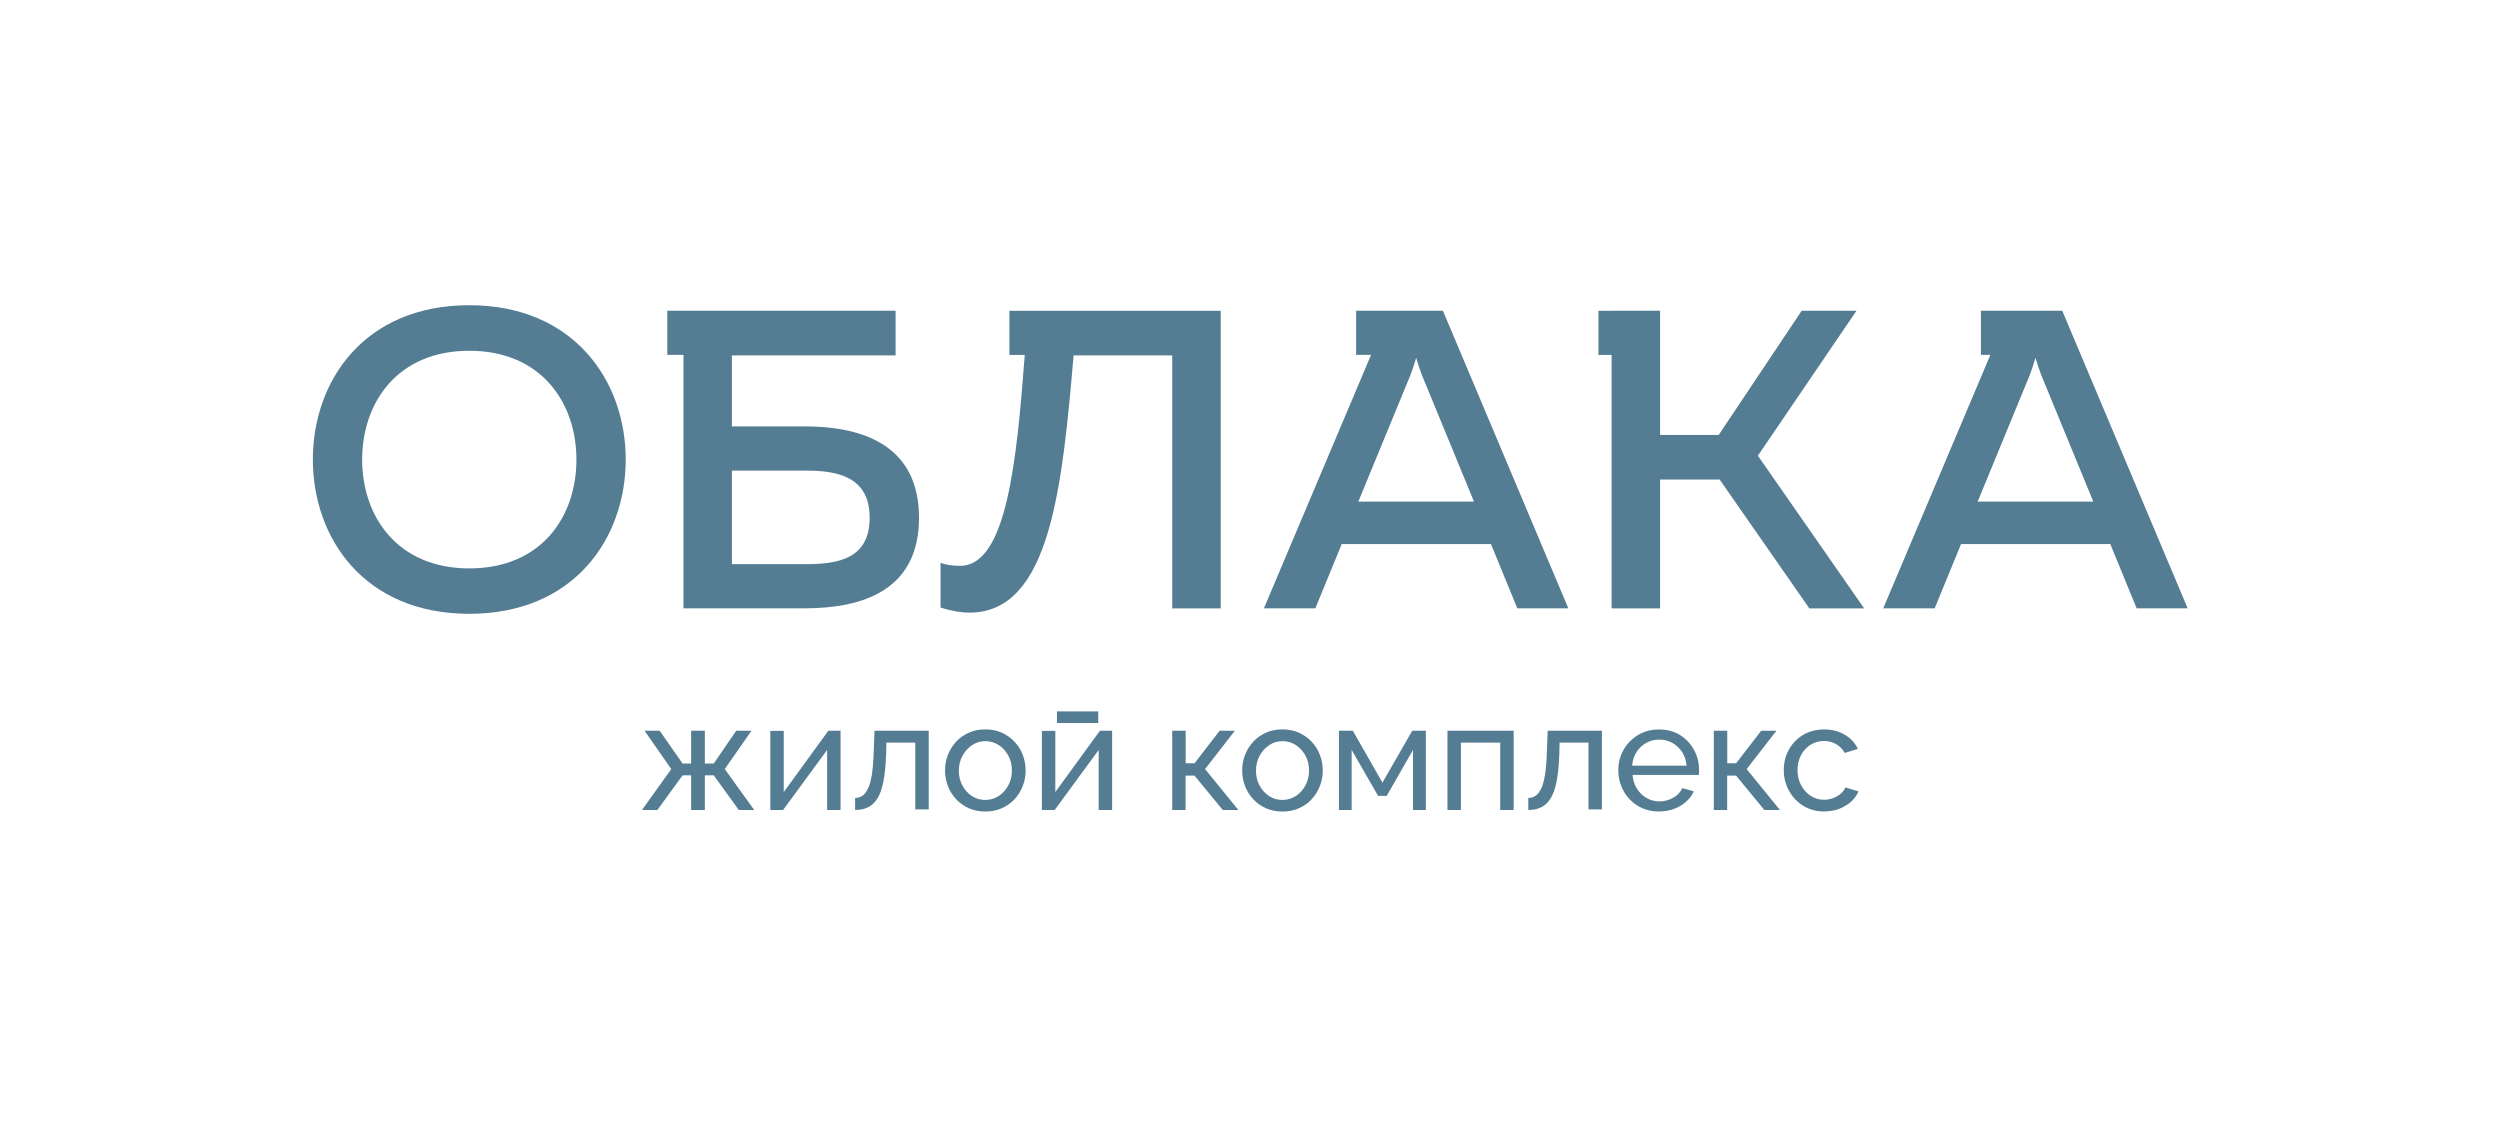 <?xml version="1.0" encoding="UTF-8"?> <svg xmlns="http://www.w3.org/2000/svg" id="Layer_1" data-name="Layer 1" viewBox="0 0 340.25 153.26"><defs><style> .cls-1 { fill: #547d94; } </style></defs><g><path class="cls-1" d="m63.87,41.54c-14.29,0-21.29,10.3-21.29,21s7,21,21.29,21,21.29-10.3,21.29-21-7.06-21-21.29-21Zm0,35.82c-9.78,0-14.58-7.06-14.58-14.81s4.8-14.81,14.58-14.81,14.58,7.06,14.58,14.81-4.74,14.81-14.58,14.81Z"></path><path class="cls-1" d="m109.56,58.03h-9.95v-9.66h22.28v-6.08h-28.87s-2.2,0-2.2,0v6.01h2.2v34.49h16.55c7.7,0,15.51-2.37,15.51-12.32s-7.81-12.44-15.51-12.44Zm.12,18.75h-10.07v-12.73h10.07c4.28,0,8.68.81,8.68,6.42s-4.34,6.31-8.68,6.31Z"></path><path class="cls-1" d="m139.93,42.3h-2.55v6.01h2.09c-1.1,14.4-2.44,28.5-8.68,28.7-1.22,0-1.97-.12-2.78-.4v6.08c1.45.46,2.78.69,3.99.69,10.94-.06,12.56-17.07,14.12-35.01h13.42v34.43h6.6v-40.5h-26.21s0,0,0,0Z"></path><path class="cls-1" d="m189.15,42.29h0s-4.58,0-4.58,0v6.01h2.03l-14.58,34.49h7l3.59-8.74h20.31l3.59,8.74h6.94l-17.07-40.5h-7.23Zm-4.28,25.98l7.12-17.3c.23-.64.46-1.27.75-2.26.29.98.52,1.62.75,2.26l7.12,17.3h-15.74Z"></path><polygon class="cls-1" points="252.67 42.29 245.21 42.29 233.92 59.19 225.94 59.19 225.94 42.29 219.34 42.29 219.34 42.3 217.55 42.3 217.55 48.31 219.34 48.31 219.34 82.8 225.94 82.8 225.94 65.26 234.04 65.26 246.25 82.8 253.71 82.8 239.25 62.02 252.67 42.29"></polygon><path class="cls-1" d="m280.67,42.29h-7.24s-3.83,0-3.83,0v6.01h1.29l-14.58,34.49h7l3.59-8.74h20.31l3.59,8.74h6.94l-17.07-40.5Zm-11.51,25.98l7.12-17.3c.23-.64.46-1.27.75-2.26.29.98.52,1.62.75,2.26l7.12,17.3h-15.74Z"></path></g><g><path class="cls-1" d="m87.37,110.24l3.99-5.57-3.64-5.22h2.06l3.12,4.47h1.16v-4.47h1.87v4.47h1.21l3.06-4.47h2.08l-3.64,5.22,4.01,5.57h-2.1l-3.41-4.72h-1.21v4.72h-1.87v-4.72h-1.16l-3.43,4.72h-2.1Z"></path><path class="cls-1" d="m104.84,110.24v-10.77h1.83v8.33l6.07-8.35h1.66v10.79h-1.83v-8.17l-5.99,8.17h-1.75Z"></path><path class="cls-1" d="m116.38,110.24v-1.64c.36,0,.68-.09.97-.28.28-.18.54-.5.76-.94s.4-1.06.53-1.84c.13-.78.22-1.78.26-3l.12-3.09h7.38v10.71h-1.83v-9.09h-3.93l-.04,1.66c-.06,1.46-.18,2.67-.37,3.64-.19.97-.46,1.73-.81,2.29-.35.56-.77.96-1.28,1.21s-1.09.37-1.76.37Z"></path><path class="cls-1" d="m134.1,110.45c-.82,0-1.56-.15-2.23-.44-.67-.3-1.24-.7-1.73-1.22s-.86-1.11-1.12-1.79c-.26-.67-.4-1.38-.4-2.13s.13-1.47.4-2.15c.26-.67.64-1.27,1.12-1.79s1.06-.92,1.74-1.22c.67-.3,1.42-.44,2.24-.44s1.54.15,2.2.44c.67.3,1.24.7,1.74,1.22s.87,1.11,1.13,1.79c.26.67.4,1.39.4,2.15s-.13,1.45-.4,2.13c-.26.67-.64,1.27-1.12,1.79-.49.52-1.06.92-1.74,1.22-.67.3-1.42.44-2.24.44Zm-3.6-5.55c0,.74.16,1.41.49,2.02s.76,1.08,1.3,1.43c.54.35,1.14.52,1.81.52s1.27-.18,1.82-.53c.55-.36.98-.84,1.31-1.45s.49-1.29.49-2.03-.16-1.41-.49-2.02-.76-1.08-1.31-1.44c-.55-.36-1.15-.53-1.82-.53s-1.27.18-1.81.55c-.54.36-.97.85-1.3,1.45s-.49,1.28-.49,2.04Z"></path><path class="cls-1" d="m141.8,110.24v-10.77h1.83v8.33l6.07-8.35h1.66v10.79h-1.83v-8.17l-5.99,8.17h-1.75Z"></path><path class="cls-1" d="m159.54,110.24v-10.79h1.83v4.43h1.21l3.41-4.43h2.08l-4.06,5.22,4.53,5.57h-2.12l-3.85-4.68h-1.21v4.68h-1.83Z"></path><path class="cls-1" d="m174.54,110.45c-.82,0-1.56-.15-2.23-.44-.67-.3-1.24-.7-1.73-1.22-.48-.52-.86-1.11-1.12-1.79-.26-.67-.4-1.38-.4-2.13s.13-1.47.4-2.15c.26-.67.64-1.27,1.12-1.79.49-.52,1.06-.92,1.74-1.22.67-.3,1.42-.44,2.24-.44s1.54.15,2.2.44c.67.3,1.24.7,1.74,1.22.49.52.87,1.11,1.13,1.79.26.67.4,1.39.4,2.15s-.13,1.45-.4,2.13c-.26.67-.64,1.27-1.12,1.79-.49.52-1.06.92-1.74,1.22-.67.3-1.42.44-2.24.44Zm-3.6-5.55c0,.74.16,1.41.49,2.02.33.6.76,1.08,1.3,1.43.54.35,1.14.52,1.81.52s1.27-.18,1.82-.53c.55-.36.99-.84,1.31-1.45.33-.61.49-1.29.49-2.03s-.16-1.41-.49-2.02c-.33-.6-.76-1.08-1.31-1.44-.55-.36-1.15-.53-1.82-.53s-1.27.18-1.81.55c-.54.36-.98.85-1.3,1.45-.33.6-.49,1.28-.49,2.04Z"></path><path class="cls-1" d="m182.23,110.24v-10.79h1.89l4.03,7.07,4.06-7.07h1.85v10.79h-1.75v-8.17l-3.58,6.25h-1.17l-3.6-6.25v8.17h-1.75Z"></path><path class="cls-1" d="m197,110.24v-10.79h9.01v10.79h-1.83v-9.17h-5.35v9.17h-1.83Z"></path><path class="cls-1" d="m208,110.24v-1.64c.36,0,.68-.09.97-.28.28-.18.54-.5.76-.94.22-.44.4-1.06.53-1.84s.22-1.78.26-3l.12-3.09h7.38v10.71h-1.83v-9.09h-3.93l-.04,1.66c-.06,1.46-.18,2.67-.37,3.64-.19.97-.47,1.73-.81,2.29-.35.56-.77.96-1.28,1.21-.51.25-1.09.37-1.76.37Z"></path><path class="cls-1" d="m225.79,110.45c-.82,0-1.56-.15-2.24-.44-.67-.3-1.25-.7-1.75-1.22s-.87-1.11-1.14-1.79c-.27-.67-.41-1.39-.41-2.15,0-1.02.24-1.95.71-2.79.47-.84,1.13-1.51,1.97-2.02.84-.51,1.8-.76,2.88-.76s2.05.26,2.86.77c.81.52,1.44,1.19,1.89,2.02.45.83.68,1.73.68,2.7,0,.14,0,.27-.01.4,0,.13-.02.23-.03.3h-9.01c.06.7.25,1.32.59,1.86.34.54.78.97,1.32,1.28.54.31,1.12.46,1.75.46.66,0,1.29-.17,1.88-.5.59-.33,1-.77,1.22-1.31l1.58.44c-.24.53-.59,1-1.05,1.41-.46.42-1.01.74-1.64.98-.63.24-1.31.35-2.05.35Zm-3.66-6.24h7.41c-.06-.7-.26-1.31-.6-1.85-.35-.53-.79-.95-1.33-1.25-.54-.3-1.14-.45-1.79-.45s-1.23.15-1.77.45c-.54.3-.98.72-1.32,1.25s-.54,1.15-.59,1.85Z"></path><path class="cls-1" d="m233.25,110.24v-10.79h1.83v4.43h1.21l3.41-4.43h2.08l-4.06,5.22,4.53,5.57h-2.12l-3.85-4.68h-1.21v4.68h-1.83Z"></path><path class="cls-1" d="m248.31,110.45c-.82,0-1.56-.15-2.24-.44-.67-.3-1.25-.7-1.75-1.23-.49-.52-.87-1.12-1.14-1.8s-.41-1.39-.41-2.15c0-1.02.23-1.95.69-2.79.46-.84,1.1-1.51,1.93-2.01s1.8-.75,2.89-.75,2,.24,2.8.72,1.39,1.12,1.78,1.92l-1.79.56c-.28-.51-.67-.91-1.17-1.2-.5-.28-1.05-.43-1.66-.43-.66,0-1.27.17-1.82.51s-.98.81-1.3,1.41c-.32.6-.48,1.28-.48,2.05s.16,1.44.49,2.05c.33.61.76,1.09,1.31,1.45.55.36,1.15.53,1.82.53.43,0,.84-.08,1.24-.23.4-.15.74-.36,1.04-.61.3-.26.5-.54.61-.84l1.79.54c-.22.53-.56,1-1.01,1.4s-.99.73-1.6.97-1.29.35-2.03.35Z"></path><rect class="cls-1" x="143.85" y="96.82" width="5.62" height="1.58"></rect></g></svg> 